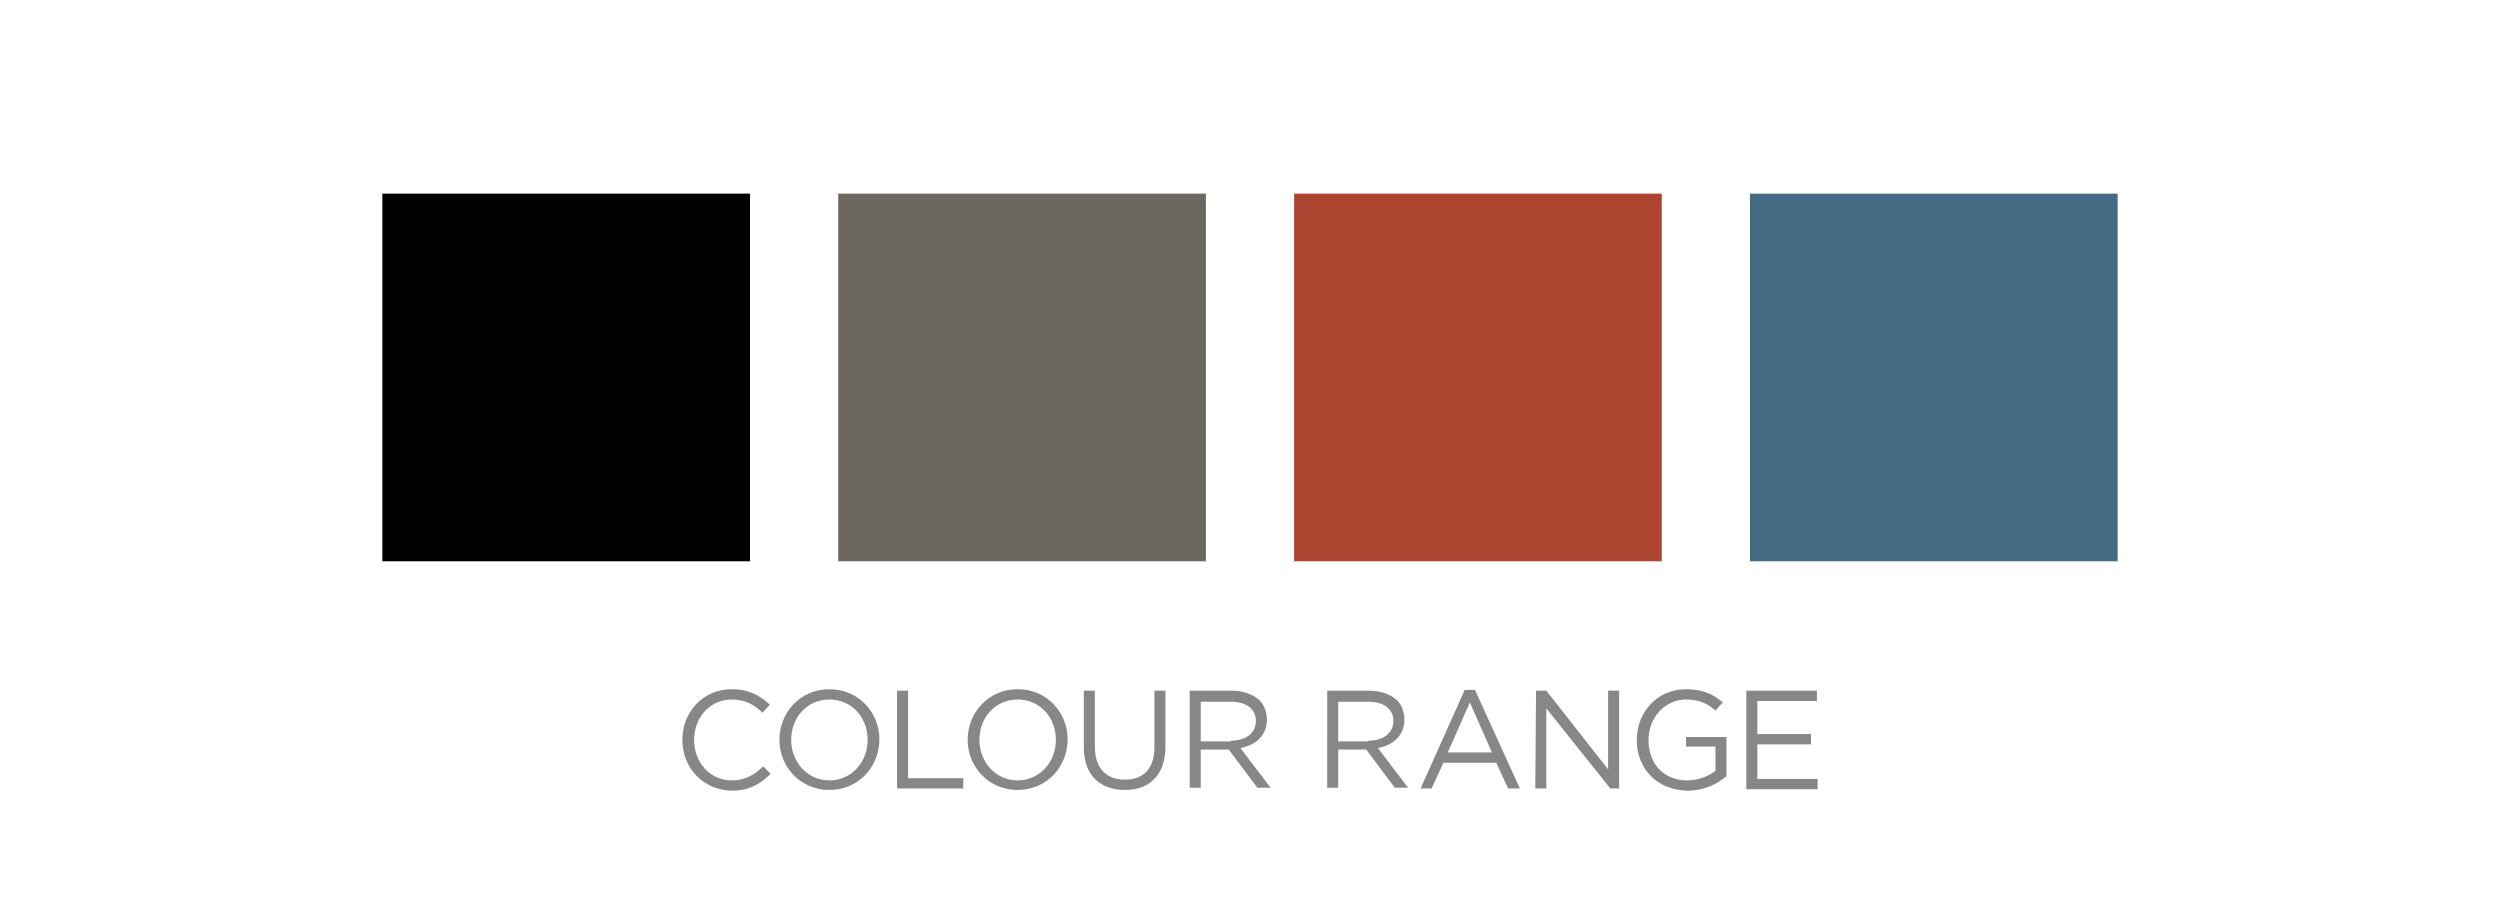 <?xml version="1.0" encoding="UTF-8"?>
<!-- Generator: Adobe Illustrator 23.0.4, SVG Export Plug-In . SVG Version: 6.00 Build 0)  -->
<svg width="120px" height="44px" xmlns="http://www.w3.org/2000/svg" xmlns:xlink="http://www.w3.org/1999/xlink" version="1.1" id="Layer_1" x="0px" y="0px" viewBox="0 0 340 124" style="enable-background:new 0 0 340 124;" xml:space="preserve">
<style type="text/css">
	.st0{fill:#6D6762;}
	.st1{fill:#AC452F;}
	.st2{fill:#456A83;}
	.st3{fill:#878787;}
</style>
<rect x="52" y="26" width="50" height="50"></rect>
<rect x="114" y="26" class="st0" width="50" height="50"></rect>
<rect x="176" y="26" class="st1" width="50" height="50"></rect>
<rect x="238" y="26" class="st2" width="50" height="50"></rect>
<g>
	<path class="st3" d="M92.8,100.3L92.8,100.3c0-3.8,2.8-6.9,6.7-6.9c2.4,0,3.9,0.9,5.2,2.1l-1,1.1c-1.1-1.1-2.4-1.8-4.2-1.8   c-2.9,0-5.1,2.4-5.1,5.5l0,0c0,3.1,2.2,5.5,5.1,5.5c1.8,0,3-0.7,4.3-1.9l1,1c-1.4,1.4-2.9,2.3-5.3,2.3   C95.6,107.1,92.8,104.1,92.8,100.3z"></path>
	<path class="st3" d="M106,100.3L106,100.3c0-3.7,2.8-6.9,6.8-6.9s6.8,3.2,6.8,6.8l0,0c0,3.7-2.8,6.9-6.8,6.9S106,103.9,106,100.3z    M118,100.3L118,100.3c0-3.1-2.2-5.5-5.2-5.5s-5.2,2.4-5.2,5.5l0,0c0,3,2.2,5.5,5.2,5.5S118,103.3,118,100.3z"></path>
	<path class="st3" d="M122,93.6h1.5v11.9h7.5v1.4h-9V93.6z"></path>
	<path class="st3" d="M131.6,100.3L131.6,100.3c0-3.7,2.8-6.9,6.8-6.9s6.8,3.2,6.8,6.8l0,0c0,3.7-2.8,6.9-6.8,6.9   S131.6,103.9,131.6,100.3z M143.6,100.3L143.6,100.3c0-3.1-2.2-5.5-5.2-5.5s-5.2,2.4-5.2,5.5l0,0c0,3,2.2,5.5,5.2,5.5   S143.6,103.3,143.6,100.3z"></path>
	<path class="st3" d="M147.4,101.3v-7.7h1.5v7.6c0,2.9,1.5,4.5,4.1,4.5c2.5,0,4-1.5,4-4.4v-7.7h1.5v7.6c0,3.9-2.2,5.9-5.5,5.9   C149.6,107.1,147.4,105.1,147.4,101.3z"></path>
	<path class="st3" d="M161.8,93.6h5.7c1.6,0,2.9,0.5,3.8,1.3c0.6,0.6,1,1.6,1,2.6l0,0c0,2.2-1.5,3.5-3.6,3.9l4.1,5.4H171l-3.9-5.2   l0,0h-3.8v5.2h-1.5V93.6z M167.4,100.4c2,0,3.4-1,3.4-2.7l0,0c0-1.6-1.3-2.6-3.4-2.6h-4.1v5.4h4.1V100.4z"></path>
	<path class="st3" d="M180.5,93.6h5.7c1.6,0,2.9,0.5,3.8,1.3c0.6,0.6,1,1.6,1,2.6l0,0c0,2.2-1.5,3.5-3.6,3.9l4.1,5.4h-1.8l-3.9-5.2   l0,0H182v5.2h-1.5V93.6z M186.1,100.4c2,0,3.4-1,3.4-2.7l0,0c0-1.6-1.3-2.6-3.4-2.6H182v5.4h4.1V100.4z"></path>
	<path class="st3" d="M199.2,93.5h1.4l6.1,13.4h-1.6l-1.6-3.5h-7.2l-1.6,3.5h-1.5L199.2,93.5z M202.9,102l-3-6.8l-3,6.8H202.9z"></path>
	<path class="st3" d="M208.9,93.6h1.4l8.4,10.7V93.6h1.5v13.3H219L210.3,96v10.9h-1.5L208.9,93.6L208.9,93.6z"></path>
	<path class="st3" d="M222.6,100.3L222.6,100.3c0-3.7,2.7-6.9,6.7-6.9c2.2,0,3.6,0.6,5,1.8l-1,1.1c-1-0.9-2.2-1.5-4-1.5   c-2.9,0-5.1,2.5-5.1,5.5l0,0c0,3.2,2,5.5,5.3,5.5c1.5,0,2.9-0.6,3.8-1.3v-3.3h-4v-1.3h5.5v5.3c-1.2,1.1-3.1,2-5.3,2   C225.2,107.1,222.6,104.1,222.6,100.3z"></path>
	<path class="st3" d="M237.5,93.6h9.6V95H239v4.5h7.3v1.4H239v4.7h8.2v1.4h-9.7V93.6z"></path>
</g>
</svg>
